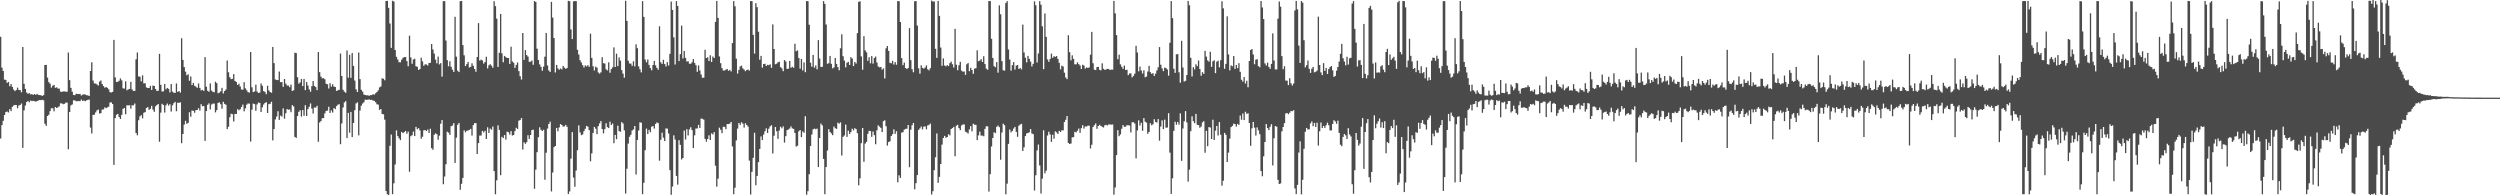 <?xml version="1.0" encoding="UTF-8"?>
<svg xmlns="http://www.w3.org/2000/svg" width="1920" height="150">
  <path d="M0 28.280h1v78.117H0zM1 51.937h1v44.165H1zM2 54.547h1v38.217H2zM3 61.120h1v27.188H3zM4 61.340h1v24.748H4zM5 63.659h1v21.981H5zM6 62.940h1v23.451H6zM7 66.225h1v17.601H7zM8 64.521h1v20.849H8zM9 66.725h1v15.328H9zM10 68.769h1v12.284H10zM11 69.977h1v10.624H11zM12 69.104h1v11.606H12zM13 67.268h1v15.816H13zM14 69.044h1v12.028H14zM15 69.202h1v11.433H15zM16 70.919h1v8.604H16zM17 36.083h1v77.465H17zM18 64.370h1v20.403H18zM19 68.258h1v12.830H19zM20 71.141h1v7.252H20zM21 72.059h1v5.471H21zM22 71.506h1v7.094H22zM23 72.491h1v4.734H23zM24 72.296h1v5.352H24zM25 72.862h1v4.532H25zM26 72.202h1v5.445H26zM27 72.843h1v5.276H27zM28 72.101h1v5.488H28zM29 72.892h1v4.280H29zM30 73.001h1v3.842H30zM31 73.165h1v3.752H31zM32 73.658h1v2.972H32zM33 73.061h1v3.974H33zM34 49.927h1v45.112H34zM35 49.821h1v46.842H35zM36 59.619h1v29.492H36zM37 63.061h1v25.058H37zM38 64.333h1v20.996H38zM39 67.302h1v15.824H39zM40 65.858h1v17.277H40zM41 65.160h1v20.352H41zM42 67.453h1v14.720H42zM43 67.048h1v15.912H43zM44 67.971h1v14.467H44zM45 68.065h1v13.605H45zM46 70.323h1v9.041H46zM47 70.595h1v8.791H47zM48 70.217h1v9.884H48zM49 70.180h1v9.593H49zM50 70.380h1v8.462H50zM51 70.432h1v8.346H51zM52 40.371h1v74.287H52zM53 61.563h1v24.469H53zM54 67.459h1v13.416H54zM55 70.391h1v9.817H55zM56 72.899h1v4.181H56zM57 73.114h1v3.980H57zM58 71.966h1v5.821H58zM59 72.161h1v5.563H59zM60 72.253h1v5.375H60zM61 72.142h1v5.536H61zM62 73.362h1v3.064H62zM63 72.703h1v4.830H63zM64 72.438h1v4.754H64zM65 72.604h1v5.139H65zM66 73.116h1v3.943H66zM67 73.228h1v3.466H67zM68 73.709h1v2.740H68zM69 54.532h1v43.458H69zM70 47.814h1v54.689H70zM71 61.836h1v26.409H71zM72 64.074h1v23.970H72zM73 64.212h1v22.097H73zM74 64.834h1v19.894H74zM75 65.707h1v18.442H75zM76 62.674h1v24.557H76zM77 61.816h1v25.074H77zM78 64.491h1v19.699H78zM79 66.119h1v17.909H79zM80 67.385h1v15.102H80zM81 66.799h1v16.319H81zM82 67.463h1v15.005H82zM83 68.617h1v13.321H83zM84 70.827h1v7.987H84zM85 71.024h1v7.590H85zM86 70.538h1v9.388H86zM87 30.625h1v96.012H87zM88 59.449h1v31.274H88zM89 62.965h1v25.154H89zM90 62.827h1v24.665H90zM91 62.015h1v27.819H91zM92 60.213h1v31.196H92zM93 61.760h1v26.441H93zM94 67.815h1v15.797H94zM95 68.067h1v14.882H95zM96 62.478h1v25.288H96zM97 69.333h1v11.557H97zM98 68.672h1v12.264H98zM99 68.262h1v12.555H99zM100 62.867h1v20.594H100zM101 68.718h1v12.186H101zM102 69.827h1v11.078H102zM103 69.770h1v9.763H103zM104 45.556h1v56.632H104zM105 40.281h1v63.667H105zM106 58.657h1v33.693H106zM107 58.933h1v30.467H107zM108 62.453h1v25.947H108zM109 57.875h1v33.066H109zM110 64.010h1v22.627H110zM111 64.017h1v22.045H111zM112 67.139h1v15.808H112zM113 67.578h1v14.648H113zM114 67.641h1v16.738H114zM115 65.889h1v17.682H115zM116 69.067h1v12.225H116zM117 65.678h1v18.493H117zM118 66.049h1v19.805H118zM119 68.289h1v13.397H119zM120 69.889h1v10.777H120zM121 69.643h1v10.213H121zM122 41.386h1v67.444H122zM123 65.173h1v21.353H123zM124 70.266h1v9.470H124zM125 70.140h1v10.513H125zM126 64.520h1v21.893H126zM127 68.554h1v12.401H127zM128 67.527h1v12.044H128zM129 68.233h1v12.872H129zM130 70.971h1v8.995H130zM131 64.562h1v21.143H131zM132 70.337h1v10.578H132zM133 71.226h1v8.017H133zM134 71.316h1v6.896H134zM135 64.120h1v21.286H135zM136 70.548h1v8.290H136zM137 69.950h1v9.115H137zM138 71.141h1v7.388H138zM139 29.363h1v80.613H139zM140 46.031h1v56.894H140zM141 51.519h1v44.167H141zM142 55.040h1v37.711H142zM143 57.866h1v37.224H143zM144 57.020h1v37.337H144zM145 62.000h1v24.198H145zM146 58.750h1v30.882H146zM147 65.319h1v19.643H147zM148 63.651h1v21.422H148zM149 65.840h1v20.760H149zM150 66.568h1v18.029H150zM151 67.476h1v17.003H151zM152 64.099h1v19.008H152zM153 67.474h1v17.427H153zM154 69.412h1v10.596H154zM155 69.000h1v12.616H155zM156 69.857h1v11.605H156zM157 43.869h1v64.341H157zM158 66.616h1v18.647H158zM159 69.699h1v10.808H159zM160 70.454h1v8.888H160zM161 64.050h1v19.968H161zM162 69.572h1v10.710H162zM163 70.520h1v9.054H163zM164 70.882h1v8.683H164zM165 62.745h1v23.591H165zM166 63.909h1v20.693H166zM167 71.638h1v7.398H167zM168 71.110h1v7.469H168zM169 70.079h1v9.971H169zM170 67.460h1v15.987H170zM171 71.762h1v6.417H171zM172 69.917h1v9.868H172zM173 68.783h1v11.667H173zM174 46.425h1v52.764H174zM175 55.524h1v41.880H175zM176 59.268h1v30.767H176zM177 60.765h1v26.590H177zM178 60.501h1v27.184H178zM179 56.903h1v36.459H179zM180 62.152h1v25.275H180zM181 62.928h1v24.602H181zM182 65.209h1v18.658H182zM183 64.314h1v20.393H183zM184 66.424h1v17.474H184zM185 68.721h1v13.430H185zM186 68.865h1v11.466H186zM187 63.141h1v22.348H187zM188 67.840h1v15.349H188zM189 69.310h1v11.081H189zM190 70.798h1v8.648H190zM191 71.069h1v8.546H191zM192 39.916h1v68.800H192zM193 67.036h1v17.182H193zM194 70.717h1v8.868H194zM195 70.241h1v9.729H195zM196 65.023h1v20.047H196zM197 70.319h1v9.877H197zM198 71.367h1v7.394H198zM199 71.058h1v7.995H199zM200 64.119h1v21.934H200zM201 65.909h1v16.513H201zM202 70.011h1v10.262H202zM203 70.542h1v8.546H203zM204 72.353h1v6.085H204zM205 65.865h1v20.923H205zM206 69.414h1v10.597H206zM207 70.691h1v9.021H207zM208 71.239h1v6.879H208zM209 36.061h1v71.787H209zM210 48.511h1v50.637H210zM211 61.039h1v30.648H211zM212 61.391h1v28.105H212zM213 61.550h1v23.898H213zM214 54.916h1v37.149H214zM215 63.077h1v25.682H215zM216 63.058h1v26.470H216zM217 66.657h1v16.601H217zM218 60.649h1v30.554H218zM219 64.225h1v22.756H219zM220 65.668h1v18.115H220zM221 65.704h1v18.560H221zM222 66.978h1v17.099H222zM223 64.980h1v21.213H223zM224 69.814h1v10.906H224zM225 69.321h1v12.409H225zM226 40.512h1v64.674H226zM227 40.755h1v65.104H227zM228 59.306h1v29.832H228zM229 64.259h1v21.650H229zM230 63.262h1v21.440H230zM231 60.623h1v28.938H231zM232 66.104h1v18.432H232zM233 60.633h1v28.238H233zM234 69.242h1v11.556H234zM235 63.024h1v26.077H235zM236 65.709h1v18.098H236zM237 68.656h1v13.315H237zM238 70.384h1v9.085H238zM239 66.221h1v17.202H239zM240 62.264h1v24.928H240zM241 65.986h1v16.563H241zM242 66.876h1v15.815H242zM243 69.228h1v12.051H243zM244 39.965h1v68.866H244zM245 55.405h1v38.677H245zM246 58.814h1v34.186H246zM247 60.229h1v30.587H247zM248 59.994h1v30.673H248zM249 60.862h1v26.198H249zM250 64.345h1v20.871H250zM251 64.720h1v20.200H251zM252 67.970h1v14.003H252zM253 63.933h1v22.806H253zM254 66.485h1v18.360H254zM255 64.725h1v21.692H255zM256 66.493h1v16.498H256zM257 66.796h1v17.037H257zM258 69.812h1v11.716H258zM259 69.327h1v11.117H259zM260 68.964h1v11.037H260zM261 41.098h1v69.629H261zM262 58.305h1v36.513H262zM263 68.968h1v13.559H263zM264 70.396h1v8.249H264zM265 71.285h1v6.366H265zM266 38.766h1v67.268H266zM267 59.666h1v27.014H267zM268 42.092h1v59.816H268zM269 59.730h1v26.220H269zM270 40.747h1v64.529H270zM271 50.617h1v43.853H271zM272 61.851h1v22.807H272zM273 68.622h1v10.810H273zM274 70.633h1v7.945H274zM275 40.340h1v63.660H275zM276 60.787h1v24.174H276zM277 68.975h1v12.217H277zM278 70.372h1v9.149H278zM279 72.612h1v5.907H279zM280 72.976h1v3.557H280zM281 73.225h1v3.451H281zM282 73.172h1v3.378H282zM283 73.557h1v2.796H283zM284 73.082h1v3.674H284zM285 73.050h1v3.600H285zM286 72.347h1v4.911H286zM287 72.670h1v4.821H287zM288 71.610h1v6.946H288zM289 70.633h1v9.452H289zM290 69.380h1v11.006H290zM291 67.101h1v17.266H291zM292 66.398h1v17.321H292zM293 60.139h1v27.378H293zM294 60.486h1v27.340H294zM295 61.660h1v30.252H295zM296 0.787h1v145.927H296zM297 0.643h1v148.564H297zM298 6.017h1v143.672H298zM299 18.070h1v93.930H299zM300 36.759h1v66.562H300zM301 0.616h1v148.543H301zM302 1.181h1v139.613H302zM303 38.330h1v87.982H303zM304 43.624h1v56.520H304zM305 45.689h1v58.804H305zM306 47.746h1v58.462H306zM307 47.851h1v59.787H307zM308 45.884h1v55.456H308zM309 44.425h1v57.875H309zM310 43.848h1v57.654H310zM311 43.822h1v56.715H311zM312 46.944h1v55.759H312zM313 50.893h1v50.213H313zM314 27.403h1v104.489H314zM315 44.076h1v60.576H315zM316 49.002h1v54.824H316zM317 45.666h1v55.425H317zM318 45.131h1v59.351H318zM319 50.909h1v46.531H319zM320 51.313h1v47.911H320zM321 53.705h1v44.713H321zM322 53.034h1v47.101H322zM323 44.344h1v62.134H323zM324 47.124h1v57.883H324zM325 50.547h1v49.545H325zM326 49.403h1v50.469H326zM327 49.484h1v51.200H327zM328 50.334h1v49.212H328zM329 48.386h1v53.728H329zM330 48.216h1v50.632H330zM331 33.818h1v80.016H331zM332 37.975h1v77.027H332zM333 41.174h1v62.351H333zM334 45.797h1v56.588H334zM335 48.626h1v54.417H335zM336 43.456h1v63.869H336zM337 49.440h1v54.770H337zM338 48.477h1v46.540H338zM339 58.823h1v33.411H339zM340 0.868h1v140.624H340zM341 0.851h1v134.747H341zM342 31.116h1v94.999H342zM343 46.200h1v54.966H343zM344 50.896h1v51.002H344zM345 47.073h1v56.573H345zM346 51.279h1v45.624H346zM347 53.510h1v42.912H347zM348 55.227h1v39.354H348zM349 12.885h1v112.224H349zM350 43.529h1v62.185H350zM351 54.306h1v41.505H351zM352 55.363h1v39.044H352zM353 0.859h1v144.852H353zM354 0.709h1v140.446H354zM355 34.640h1v102.026H355zM356 42.501h1v57.604H356zM357 50.734h1v50.911H357zM358 49.240h1v51.222H358zM359 47.631h1v52.555H359zM360 51.858h1v47.918H360zM361 51.313h1v47.654H361zM362 48.624h1v55.494H362zM363 50.538h1v45.588H363zM364 52.917h1v41.671H364zM365 55.110h1v39.431H365zM366 43.771h1v74.511H366zM367 17.785h1v92.150H367zM368 46.566h1v57.561H368zM369 45.756h1v58.305H369zM370 46.448h1v54.114H370zM371 48.849h1v52.901H371zM372 47.679h1v52.756H372zM373 43.559h1v63.199H373zM374 52.519h1v45.260H374zM375 50.164h1v51.971H375zM376 49.290h1v49.467H376zM377 50.433h1v49.125H377zM378 52.039h1v45.122H378zM379 0.896h1v130.470H379zM380 4.708h1v144.482H380zM381 14.307h1v124.168H381zM382 51.388h1v44.877H382zM383 40.544h1v59.244H383zM384 10.710h1v123.829H384zM385 40.945h1v64.143H385zM386 47.810h1v58.241H386zM387 42.975h1v60.772H387zM388 43.866h1v63.369H388zM389 44.486h1v56.641H389zM390 44.584h1v57.014H390zM391 49.085h1v54.256H391zM392 35.905h1v64.803H392zM393 47.133h1v56.933H393zM394 48.202h1v55.477H394zM395 52.133h1v48.511H395zM396 49.794h1v48.373H396zM397 47.949h1v51.129H397zM398 54.636h1v38.083H398zM399 58.527h1v33.584H399zM400 61.106h1v29.514H400zM401 25.341h1v89.493H401zM402 45.977h1v63.260H402zM403 38.473h1v71.975H403zM404 42.300h1v66.929H404zM405 43.469h1v60.341H405zM406 47.492h1v59.133H406zM407 47.384h1v56.312H407zM408 46.486h1v53.399H408zM409 49.779h1v49.790H409zM410 0.865h1v144.085H410zM411 1.469h1v128.822H411zM412 37.382h1v79.489H412zM413 46.132h1v59.246H413zM414 49.443h1v48.345H414zM415 51.351h1v48.360H415zM416 54.300h1v46.315H416zM417 51.213h1v48.415H417zM418 43.536h1v94.501H418zM419 25.281h1v91.996H419zM420 50.299h1v48.465H420zM421 54.114h1v41.117H421zM422 55.241h1v38.201H422zM423 1.434h1v145.598H423zM424 13.508h1v118.989H424zM425 29.255h1v83.774H425zM426 55.644h1v56.464H426zM427 49.868h1v48.405H427zM428 52.567h1v48.289H428zM429 53.558h1v44.298H429zM430 52.584h1v42.720H430zM431 53.313h1v42.672H431zM432 50.701h1v46.523H432zM433 51.983h1v45.069H433zM434 52.830h1v43.093H434zM435 52.286h1v45.091H435zM436 0.668h1v148.312H436zM437 0.909h1v146.129H437zM438 22.632h1v99.230H438zM439 30.008h1v71.483H439zM440 1.087h1v135.329H440zM441 0.818h1v142.600H441zM442 0.833h1v130.121H442zM443 38.245h1v77.084H443zM444 41.865h1v54.451H444zM445 46.238h1v55.459H445zM446 48.043h1v55.815H446zM447 50.076h1v53.137H447zM448 51.865h1v48.889H448zM449 50.206h1v48.729H449zM450 50.998h1v45.701H450zM451 50.087h1v47.176H451zM452 51.367h1v48.595H452zM453 25.840h1v98.002H453zM454 44.450h1v73.366H454zM455 50.883h1v51.229H455zM456 54.102h1v43.372H456zM457 51.192h1v47.612H457zM458 51.954h1v51.066H458zM459 55.675h1v41.199H459zM460 56.536h1v38.213H460zM461 55.564h1v37.391H461zM462 43.911h1v55.207H462zM463 48.536h1v53.904H463zM464 48.801h1v50.362H464zM465 53.198h1v41.452H465zM466 54.091h1v43.569H466zM467 47.885h1v50.456H467zM468 55.851h1v37.577H468zM469 53.041h1v42.966H469zM470 51.702h1v43.196H470zM471 36.416h1v73.577H471zM472 51.419h1v52.220H472zM473 41.204h1v65.689H473zM474 50.808h1v45.681H474zM475 44.097h1v56.620H475zM476 46.538h1v54.675H476zM477 53.870h1v39.932H477zM478 56.510h1v38.368H478zM479 59.660h1v40.432H479zM480 0.585h1v148.031H480zM481 16.072h1v113.532H481zM482 46.679h1v63.603H482zM483 48.742h1v56.312H483zM484 48.827h1v54.670H484zM485 50.540h1v49.725H485zM486 47.041h1v52.392H486zM487 50.993h1v45.790H487zM488 34.029h1v100.014H488zM489 37.019h1v70.450H489zM490 51.013h1v49.222H490zM491 53.180h1v40.792H491zM492 55.616h1v38.667H492zM493 0.860h1v148.266H493zM494 12.929h1v127.440H494zM495 45.732h1v69.627H495zM496 47.836h1v50.908H496zM497 45.681h1v57.282H497zM498 49.802h1v49.946H498zM499 52.295h1v49.289H499zM500 53.945h1v43.397H500zM501 49.919h1v46.839H501zM502 46.817h1v51.972H502zM503 50.193h1v45.003H503zM504 52.117h1v41.872H504zM505 53.580h1v40.990H505zM506 20.198h1v103.179H506zM507 47.832h1v59.532H507zM508 49.106h1v52.794H508zM509 45.903h1v59.818H509zM510 49.176h1v59.178H510zM511 51.022h1v47.580H511zM512 47.730h1v51.080H512zM513 50.269h1v52.250H513zM514 41.368h1v89.278H514zM515 1.225h1v148.361H515zM516 7.631h1v135.630H516zM517 28.729h1v75.232H517zM518 49.581h1v57.604H518zM519 0.869h1v134.233H519zM520 4.586h1v137.214H520zM521 46.948h1v60.737H521zM522 41.575h1v69.680H522zM523 19.640h1v102.827H523zM524 44.911h1v76.458H524zM525 39.101h1v61.210H525zM526 44.442h1v62.696H526zM527 47.283h1v51.946H527zM528 47.020h1v57.038H528zM529 48.898h1v50.525H529zM530 48.989h1v48.772H530zM531 47.815h1v52.103H531zM532 45.313h1v68.402H532zM533 48.352h1v55.582H533zM534 50.080h1v48.619H534zM535 55.141h1v43.540H535zM536 50.298h1v45.592H536zM537 54.101h1v44.262H537zM538 57.229h1v33.829H538zM539 59.774h1v31.476H539zM540 59.588h1v32.317H540zM541 38.256h1v68.380H541zM542 44.597h1v64.277H542zM543 43.956h1v62.810H543zM544 46.838h1v57.106H544zM545 42.437h1v65.077H545zM546 47.551h1v54.876H546zM547 43.427h1v59.794H547zM548 44.545h1v56.957H548zM549 16.776h1v110.463H549zM550 0.696h1v142.680H550zM551 13.731h1v123.510H551zM552 43.353h1v54.679H552zM553 48.538h1v51.117H553zM554 52.252h1v50.051H554zM555 54.174h1v43.144H555zM556 54.138h1v43.300H556zM557 53.483h1v45.743H557zM558 52.961h1v42.339H558zM559 54.377h1v40.918H559zM560 53.672h1v41.277H560zM561 54.906h1v38.803H561zM562 33.089h1v79.381H562zM563 0.850h1v148.283H563zM564 4.789h1v139.411H564zM565 45.074h1v62.727H565zM566 56.454h1v42.327H566zM567 53.658h1v40.758H567zM568 51.058h1v44.772H568zM569 50.357h1v43.551H569zM570 52.514h1v42.419H570zM571 53.463h1v44.547H571zM572 54.701h1v39.979H572zM573 53.760h1v42.228H573zM574 53.431h1v43.804H574zM575 54.226h1v69.134H575zM576 0.765h1v148.611H576zM577 0.912h1v131.104H577zM578 26.787h1v94.443H578zM579 41.152h1v60.825H579zM580 2.469h1v139.829H580zM581 5.554h1v129.544H581zM582 24.371h1v100.152H582zM583 45.858h1v68.500H583zM584 42.908h1v61.822H584zM585 51.935h1v55.626H585zM586 49.138h1v54.242H586zM587 48.966h1v51.864H587zM588 50.632h1v47.926H588zM589 49.767h1v52.367H589zM590 50.057h1v48.736H590zM591 49.410h1v47.616H591zM592 52.062h1v44.162H592zM593 18.725h1v99.193H593zM594 37.639h1v66.623H594zM595 49.371h1v48.147H595zM596 48.877h1v51.922H596zM597 47.799h1v58.804H597zM598 47.424h1v52.845H598zM599 51.556h1v45.761H599zM600 52.539h1v46.028H600zM601 54.678h1v42.397H601zM602 46.137h1v63.383H602zM603 47.181h1v57.347H603zM604 52.935h1v47.003H604zM605 52.743h1v46.707H605zM606 46.782h1v51.910H606zM607 52.020h1v45.035H607zM608 51.293h1v47.280H608zM609 52.079h1v46.925H609zM610 33.591h1v68.527H610zM611 39.327h1v73.233H611zM612 38.723h1v73.202H612zM613 44.591h1v56.258H613zM614 52.726h1v47.104H614zM615 45.324h1v59.947H615zM616 54.041h1v46.912H616zM617 47.928h1v54.033H617zM618 55.434h1v33.858H618zM619 0.746h1v148.828H619zM620 0.986h1v145.862H620zM621 19.011h1v114.793H621zM622 48.105h1v64.049H622zM623 51.210h1v52.106H623zM624 42.165h1v57.160H624zM625 51.965h1v46.825H625zM626 50.259h1v49.009H626zM627 53.239h1v45.506H627zM628 30.813h1v97.498H628zM629 44.975h1v60.985H629zM630 51.407h1v43.527H630zM631 51.325h1v44.970H631zM632 0.865h1v121.211H632zM633 2.962h1v146.180H633zM634 18.865h1v109.458H634zM635 48.982h1v66.648H635zM636 48.558h1v50.644H636zM637 42.934h1v58.492H637zM638 48.998h1v53.513H638zM639 52.490h1v51.347H639zM640 51.765h1v45.434H640zM641 44.554h1v53.936H641zM642 49.027h1v49.953H642zM643 51.503h1v42.724H643zM644 53.966h1v40.997H644zM645 37.134h1v56.886H645zM646 26.349h1v93.125H646zM647 43.181h1v61.885H647zM648 46.529h1v57.524H648zM649 51.760h1v43.931H649zM650 48.188h1v56.935H650zM651 47.470h1v52.882H651zM652 49.857h1v52.986H652zM653 43.922h1v57.521H653zM654 45.000h1v53.880H654zM655 50.738h1v49.415H655zM656 47.548h1v50.920H656zM657 48.818h1v50.349H657zM658 25.429h1v76.879H658zM659 1.390h1v140.887H659zM660 1.014h1v135.962H660zM661 43.338h1v66.664H661zM662 53.514h1v44.786H662zM663 27.814h1v96.430H663zM664 38.704h1v71.579H664zM665 40.173h1v68.759H665zM666 46.704h1v56.035H666zM667 43.982h1v56.464H667zM668 48.604h1v52.099H668zM669 43.045h1v62.024H669zM670 48.853h1v52.159H670zM671 44.479h1v59.363H671zM672 43.409h1v67.388H672zM673 48.014h1v52.060H673zM674 51.070h1v45.211H674zM675 51.730h1v45.560H675zM676 51.419h1v46.783H676zM677 53.435h1v48.016H677zM678 52.508h1v40.501H678zM679 60.195h1v32.152H679zM680 37.099h1v59.861H680zM681 35.331h1v76.513H681zM682 39.079h1v70.018H682zM683 48.231h1v60.329H683zM684 48.617h1v55.832H684zM685 46.684h1v56.427H685zM686 49.542h1v49.856H686zM687 47.673h1v55.130H687zM688 49.735h1v51.100H688zM689 0.883h1v139.155H689zM690 0.909h1v133.746H690zM691 16.908h1v119.710H691zM692 44.644h1v57.200H692zM693 50.071h1v51.460H693zM694 48.099h1v51.504H694zM695 52.225h1v46.725H695zM696 53.026h1v45.815H696zM697 52.164h1v43.842H697zM698 21.600h1v106.829H698zM699 46.187h1v53.473H699zM700 53.136h1v43.083H700zM701 55.478h1v38.992H701zM702 0.947h1v144.391H702zM703 0.853h1v139.861H703zM704 19.671h1v114.805H704zM705 52.496h1v47.311H705zM706 56.552h1v42.077H706zM707 50.186h1v46.968H707zM708 52.122h1v47.305H708zM709 52.676h1v44.607H709zM710 51.883h1v45.136H710zM711 50.244h1v49.066H711zM712 53.184h1v43.157H712zM713 54.021h1v41.891H713zM714 52.370h1v42.563H714zM715 0.487h1v148.909H715zM716 1.252h1v145.593H716zM717 1.062h1v129.630H717zM718 37.465h1v83.331H718zM719 44.441h1v58.041H719zM720 0.731h1v139.647H720zM721 12.201h1v123.639H721zM722 36.500h1v89.471H722zM723 50.548h1v60.482H723zM724 44.838h1v61.103H724zM725 50.259h1v54.095H725zM726 50.936h1v54.904H726zM727 50.003h1v55.200H727zM728 50.726h1v52.403H728zM729 48.505h1v55.461H729zM730 47.298h1v51.723H730zM731 49.352h1v48.989H731zM732 51.877h1v45.534H732zM733 22.191h1v97.796H733zM734 49.733h1v46.838H734zM735 53.936h1v41.896H735zM736 50.106h1v48.261H736zM737 47.519h1v52.447H737zM738 54.240h1v42.133H738zM739 55.026h1v40.576H739zM740 54.863h1v40.667H740zM741 57.489h1v43.636H741zM742 49.368h1v52.341H742zM743 48.416h1v54.110H743zM744 54.668h1v44.706H744zM745 52.074h1v44.798H745zM746 53.779h1v47.110H746zM747 56.660h1v38.362H747zM748 52.667h1v43.122H748zM749 52.386h1v43.537H749zM750 38.680h1v68.964H750zM751 46.992h1v57.005H751zM752 46.501h1v54.611H752zM753 45.483h1v58.652H753zM754 47.591h1v56.515H754zM755 43.204h1v61.442H755zM756 49.218h1v49.737H756zM757 52.675h1v44.307H757zM758 53.628h1v43.445H758zM759 0.765h1v146.362H759zM760 0.868h1v132.884H760zM761 29.798h1v82.705H761zM762 44.503h1v61.494H762zM763 50.847h1v50.709H763zM764 51.631h1v50.605H764zM765 47.659h1v49.728H765zM766 55.828h1v40.592H766zM767 4.145h1v93.564H767zM768 10.937h1v111.759H768zM769 46.927h1v54.830H769zM770 53.962h1v41.040H770zM771 54.260h1v41.832H771zM772 2.330h1v146.939H772zM773 0.872h1v140.196H773zM774 38.008h1v72.497H774zM775 45.711h1v53.792H775zM776 54.241h1v47.466H776zM777 50.040h1v50.512H777zM778 47.664h1v51.028H778zM779 53.375h1v44.085H779zM780 50.383h1v50.902H780zM781 49.932h1v55.141H781zM782 52.995h1v43.569H782zM783 52.223h1v43.419H783zM784 53.311h1v41.808H784zM785 18.887h1v97.061H785zM786 40.269h1v72.861H786zM787 44.360h1v60.136H787zM788 47.912h1v54.597H788zM789 42.912h1v59.199H789zM790 45.233h1v56.358H790zM791 47.287h1v51.829H791zM792 51.031h1v51.408H792zM793 49.049h1v54.019H793zM794 1.007h1v145.304H794zM795 4.056h1v130.548H795zM796 47.954h1v67.541H796zM797 41.036h1v69.952H797zM798 0.870h1v126.232H798zM799 3.630h1v144.983H799zM800 20.211h1v116.938H800zM801 53.110h1v46.977H801zM802 10.344h1v122.826H802zM803 28.317h1v102.773H803zM804 45.608h1v58.406H804zM805 47.445h1v53.729H805zM806 45.242h1v58.031H806zM807 41.179h1v67.791H807zM808 44.405h1v59.054H808zM809 43.174h1v63.311H809zM810 43.652h1v57.247H810zM811 43.037h1v58.624H811zM812 45.252h1v57.673H812zM813 48.210h1v52.256H813zM814 53.271h1v48.129H814zM815 50.426h1v49.612H815zM816 51.083h1v49.041H816zM817 55.816h1v37.865H817zM818 59.479h1v32.550H818zM819 60.776h1v28.304H819zM820 27.085h1v82.685H820zM821 40.078h1v70.519H821zM822 46.320h1v63.880H822zM823 42.511h1v62.999H823zM824 45.192h1v60.117H824zM825 49.400h1v51.835H825zM826 49.387h1v52.306H826zM827 47.812h1v52.585H827zM828 49.268h1v49.434H828zM829 50.273h1v51.784H829zM830 52.985h1v45.456H830zM831 49.720h1v46.425H831zM832 50.386h1v48.361H832zM833 52.661h1v44.463H833zM834 51.794h1v45.382H834zM835 52.185h1v44.314H835zM836 51.783h1v44.740H836zM837 41.973h1v72.052H837zM838 24.487h1v86.664H838zM839 48.566h1v48.913H839zM840 53.488h1v42.638H840zM841 53.819h1v40.989H841zM842 51.520h1v47.384H842zM843 51.348h1v45.433H843zM844 53.638h1v42.227H844zM845 53.994h1v42.718H845zM846 48.642h1v48.756H846zM847 52.831h1v45.098H847zM848 53.641h1v42.611H848zM849 53.360h1v42.476H849zM850 52.885h1v43.522H850zM851 52.959h1v42.634H851zM852 53.797h1v41.774H852zM853 53.375h1v42.362H853zM854 53.527h1v42.080H854zM855 0.652h1v148.831H855zM856 10.286h1v133.666H856zM857 26.977h1v92.160H857zM858 45.441h1v54.560H858zM859 41.993h1v62.590H859zM860 49.391h1v53.806H860zM861 51.231h1v47.618H861zM862 52.819h1v43.239H862zM863 50.403h1v47.014H863zM864 53.735h1v43.553H864zM865 53.575h1v42.569H865zM866 57.679h1v38.479H866zM867 56.397h1v40.069H867zM868 56.387h1v45.338H868zM869 59.424h1v34.519H869zM870 58.266h1v35.605H870zM871 56.552h1v38.303H871zM872 35.161h1v86.505H872zM873 40.270h1v59.886H873zM874 54.763h1v37.637H874zM875 51.132h1v45.294H875zM876 54.109h1v40.193H876zM877 56.435h1v44.020H877zM878 54.005h1v36.732H878zM879 59.361h1v34.091H879zM880 58.793h1v35.392H880zM881 54.957h1v47.824H881zM882 50.526h1v50.786H882zM883 55.438h1v39.252H883zM884 56.748h1v39.452H884zM885 56.176h1v39.242H885zM886 58.304h1v33.243H886zM887 56.585h1v37.037H887zM888 54.118h1v40.042H888zM889 51.713h1v39.718H889zM890 36.128h1v71.920H890zM891 49.734h1v47.443H891zM892 52.547h1v39.897H892zM893 54.625h1v44.521H893zM894 51.918h1v40.011H894zM895 52.345h1v45.722H895zM896 53.337h1v44.607H896zM897 58.112h1v28.827H897zM898 32.799h1v84.390H898zM899 0.830h1v148.087H899zM900 13.924h1v123.037H900zM901 52.781h1v47.743H901zM902 55.958h1v37.523H902zM903 41.727h1v54.059H903zM904 41.536h1v52.159H904zM905 55.547h1v40.141H905zM906 63.484h1v23.590H906zM907 31.339h1v92.217H907zM908 51.822h1v46.905H908zM909 62.618h1v30.546H909zM910 62.110h1v23.229H910zM911 57.595h1v36.402H911zM912 0.703h1v138.763H912zM913 4.031h1v126.293H913zM914 44.404h1v56.363H914zM915 58.741h1v30.596H915zM916 51.603h1v41.530H916zM917 53.312h1v41.315H917zM918 49.385h1v38.094H918zM919 50.823h1v45.074H919zM920 46.512h1v49.593H920zM921 53.061h1v45.047H921zM922 58.167h1v38.991H922zM923 55.464h1v38.567H923zM924 56.723h1v36.295H924zM925 39.060h1v78.233H925zM926 43.532h1v56.964H926zM927 46.390h1v65.901H927zM928 47.369h1v50.202H928zM929 39.754h1v58.213H929zM930 51.364h1v55.392H930zM931 47.028h1v44.917H931zM932 46.291h1v61.225H932zM933 56.152h1v44.211H933zM934 47.358h1v49.380H934zM935 46.605h1v57.457H935zM936 51.708h1v42.033H936zM937 46.208h1v57.211H937zM938 0.948h1v141.661H938zM939 6.407h1v132.371H939zM940 52.846h1v49.189H940zM941 49.059h1v54.486H941zM942 12.565h1v111.834H942zM943 41.761h1v75.438H943zM944 54.087h1v52.365H944zM945 50.229h1v47.421H945zM946 50.961h1v45.774H946zM947 43.030h1v51.946H947zM948 52.958h1v42.359H948zM949 49.853h1v47.389H949zM950 52.330h1v42.850H950zM951 48.549h1v47.366H951zM952 55.142h1v33.590H952zM953 61.235h1v30.701H953zM954 62.682h1v24.536H954zM955 59.182h1v33.012H955zM956 64.173h1v21.623H956zM957 62.017h1v25.398H957zM958 67.034h1v19.948H958zM959 46.867h1v47.627H959zM960 38.448h1v73.533H960zM961 37.680h1v60.895H961zM962 41.835h1v51.823H962zM963 49.358h1v48.708H963zM964 45.805h1v58.296H964zM965 45.490h1v52.364H965zM966 50.767h1v49.393H966zM967 51.641h1v51.420H967zM968 0.764h1v130.595H968zM969 5.719h1v129.670H969zM970 14.665h1v105.387H970zM971 48.700h1v60.345H971zM972 50.339h1v44.966H972zM973 48.074h1v50.278H973zM974 51.360h1v48.568H974zM975 52.821h1v44.531H975zM976 49.124h1v46.256H976zM977 25.632h1v101.462H977zM978 46.422h1v59.775H978zM979 53.294h1v43.519H979zM980 53.326h1v43.937H980zM981 14.263h1v123.883H981zM982 1.148h1v140.139H982zM983 5.142h1v135.735H983zM984 43.086h1v57.816H984zM985 53.126h1v44.421H985zM986 50.879h1v43.667H986zM987 61.847h1v25.272H987zM988 61.951h1v24.836H988zM989 65.367h1v22.336H989zM990 60.085h1v26.444H990zM991 63.993h1v21.283H991zM992 65.686h1v19.737H992zM993 64.157h1v20.480H993zM994 8.059h1v136.691H994zM995 0.714h1v148.336H995zM996 7.149h1v134.846H996zM997 35.044h1v82.088H997zM998 48.341h1v60.220H998zM999 0.818h1v148.464H999zM1000 2.072h1v135.998H1000zM1001 30.885h1v83.407H1001zM1002 51.787h1v49.375H1002zM1003 50.077h1v48.171H1003zM1004 46.514h1v53.040H1004zM1005 52.898h1v46.359H1005zM1006 55.958h1v38.807H1006zM1007 52.806h1v40.448H1007zM1008 51.417h1v45.501H1008zM1009 55.557h1v38.843H1009zM1010 55.079h1v42.400H1010zM1011 54.218h1v39.988H1011zM1012 12.826h1v98.990H1012zM1013 49.911h1v50.879H1013zM1014 55.577h1v38.506H1014zM1015 57.638h1v40.708H1015zM1016 48.504h1v48.230H1016zM1017 54.497h1v43.687H1017zM1018 52.171h1v44.012H1018zM1019 56.758h1v37.457H1019zM1020 53.062h1v43.113H1020zM1021 51.502h1v48.699H1021zM1022 50.685h1v49.446H1022zM1023 54.038h1v41.123H1023zM1024 59.019h1v33.311H1024zM1025 58.297h1v34.968H1025zM1026 54.241h1v40.831H1026zM1027 51.439h1v41.232H1027zM1028 47.251h1v54.862H1028zM1029 41.320h1v69.819H1029zM1030 33.676h1v78.630H1030zM1031 44.740h1v60.412H1031zM1032 47.289h1v55.619H1032zM1033 50.196h1v53.725H1033zM1034 43.586h1v63.172H1034zM1035 49.616h1v48.819H1035zM1036 44.788h1v58.464H1036zM1037 44.389h1v60.421H1037zM1038 2.725h1v138.803H1038zM1039 0.829h1v147.979H1039zM1040 22.163h1v108.580H1040zM1041 32.725h1v69.427H1041zM1042 51.112h1v56.304H1042zM1043 46.376h1v65.514H1043zM1044 46.166h1v64.076H1044zM1045 49.881h1v47.439H1045zM1046 59.938h1v30.753H1046zM1047 18.369h1v111.332H1047zM1048 56.678h1v44.699H1048zM1049 60.225h1v34.377H1049zM1050 57.760h1v33.698H1050zM1051 6.065h1v130.071H1051zM1052 4.436h1v135.709H1052zM1053 7.399h1v124.633H1053zM1054 48.767h1v58.795H1054zM1055 60.276h1v28.288H1055zM1056 47.987h1v50.522H1056zM1057 55.830h1v39.219H1057zM1058 55.543h1v37.605H1058zM1059 55.749h1v35.296H1059zM1060 50.981h1v46.948H1060zM1061 50.123h1v43.718H1061zM1062 53.524h1v44.829H1062zM1063 55.469h1v37.623H1063zM1064 39.920h1v77.775H1064zM1065 37.462h1v71.689H1065zM1066 49.954h1v60.001H1066zM1067 41.804h1v57.990H1067zM1068 45.924h1v50.880H1068zM1069 44.730h1v53.690H1069zM1070 43.645h1v48.349H1070zM1071 46.557h1v58.578H1071zM1072 52.885h1v43.377H1072zM1073 1.802h1v140.224H1073zM1074 0.672h1v139.428H1074zM1075 39.986h1v93.354H1075zM1076 41.730h1v63.558H1076zM1077 0.833h1v113.726H1077zM1078 0.873h1v146.624H1078zM1079 5.699h1v134.472H1079zM1080 51.735h1v56.453H1080zM1081 46.467h1v50.669H1081zM1082 29.691h1v91.389H1082zM1083 42.889h1v73.357H1083zM1084 47.193h1v56.711H1084zM1085 52.907h1v53.970H1085zM1086 52.234h1v57.209H1086zM1087 55.420h1v46.088H1087zM1088 46.576h1v55.458H1088zM1089 53.948h1v40.304H1089zM1090 56.212h1v42.714H1090zM1091 50.876h1v43.601H1091zM1092 56.217h1v36.030H1092zM1093 55.369h1v39.753H1093zM1094 60.159h1v35.684H1094zM1095 51.714h1v47.827H1095zM1096 61.910h1v30.074H1096zM1097 59.450h1v31.015H1097zM1098 61.511h1v27.235H1098zM1099 46.662h1v64.816H1099zM1100 44.224h1v58.407H1100zM1101 44.449h1v60.263H1101zM1102 46.675h1v53.459H1102zM1103 42.737h1v59.214H1103zM1104 45.119h1v56.762H1104zM1105 52.369h1v45.676H1105zM1106 55.931h1v40.167H1106zM1107 50.802h1v41.391H1107zM1108 0.860h1v145.788H1108zM1109 0.851h1v135.172H1109zM1110 38.828h1v74.563H1110zM1111 50.421h1v49.374H1111zM1112 53.802h1v33.688H1112zM1113 56.497h1v36.583H1113zM1114 59.671h1v26.803H1114zM1115 58.856h1v30.059H1115zM1116 56.449h1v33.539H1116zM1117 29.327h1v110.765H1117zM1118 49.272h1v46.170H1118zM1119 56.346h1v33.337H1119zM1120 54.762h1v34.591H1120zM1121 0.793h1v138.995H1121zM1122 8.509h1v125.376H1122zM1123 30.103h1v84.774H1123zM1124 47.586h1v53.366H1124zM1125 51.481h1v39.205H1125zM1126 55.666h1v40.764H1126zM1127 60.020h1v24.488H1127zM1128 65.165h1v18.159H1128zM1129 70.135h1v10.331H1129zM1130 65.025h1v19.816H1130zM1131 69.257h1v10.761H1131zM1132 70.279h1v9.487H1132zM1133 72.049h1v5.532H1133zM1134 69.378h1v12.884H1134zM1135 71.113h1v7.139H1135zM1136 72.215h1v5.561H1136zM1137 72.494h1v4.486H1137zM1138 64.881h1v21.747H1138zM1139 66.639h1v17.104H1139zM1140 73.372h1v3.648H1140zM1141 73.376h1v3.168H1141zM1142 73.490h1v3.109H1142zM1143 69.559h1v10.766H1143zM1144 72.717h1v4.436H1144zM1145 73.542h1v2.840H1145zM1146 73.037h1v3.809H1146zM1147 64.347h1v20.178H1147zM1148 69.758h1v10.900H1148zM1149 73.037h1v3.854H1149zM1150 72.323h1v5.394H1150zM1151 72.669h1v4.532H1151zM1152 61.418h1v28.683H1152zM1153 71.325h1v7.302H1153zM1154 71.384h1v7.426H1154zM1155 71.518h1v6.622H1155zM1156 64.119h1v19.653H1156zM1157 70.431h1v9.568H1157zM1158 72.471h1v5.106H1158zM1159 72.228h1v5.347H1159zM1160 64.909h1v21.470H1160zM1161 66.526h1v18.845H1161zM1162 69.312h1v11.828H1162zM1163 67.917h1v15.930H1163zM1164 63.634h1v23.272H1164zM1165 64.120h1v23.920H1165zM1166 69.660h1v11.166H1166zM1167 71.818h1v5.990H1167zM1168 68.075h1v14.676H1168zM1169 67.570h1v15.105H1169zM1170 67.611h1v14.667H1170zM1171 67.091h1v15.780H1171zM1172 67.070h1v16.010H1172zM1173 65.495h1v19.597H1173zM1174 66.781h1v15.106H1174zM1175 70.036h1v9.911H1175zM1176 69.562h1v10.781H1176zM1177 70.382h1v9.373H1177zM1178 68.681h1v12.161H1178zM1179 72.479h1v4.589H1179zM1180 72.605h1v4.978H1180zM1181 72.282h1v5.443H1181zM1182 65.591h1v21.345H1182zM1183 71.012h1v8.194H1183zM1184 71.225h1v7.518H1184zM1185 72.108h1v5.939H1185zM1186 71.906h1v6.185H1186zM1187 58.765h1v31.119H1187zM1188 71.008h1v8.520H1188zM1189 70.756h1v7.925H1189zM1190 71.569h1v5.935H1190zM1191 65.140h1v21.103H1191zM1192 70.238h1v9.411H1192zM1193 71.070h1v7.955H1193zM1194 70.251h1v9.600H1194zM1195 61.581h1v27.376H1195zM1196 64.629h1v22.250H1196zM1197 66.358h1v17.851H1197zM1198 66.882h1v16.206H1198zM1199 67.947h1v15.709H1199zM1200 64.871h1v20.884H1200zM1201 69.309h1v11.155H1201zM1202 68.017h1v13.896H1202zM1203 67.284h1v14.694H1203zM1204 66.237h1v17.091H1204zM1205 69.557h1v11.120H1205zM1206 69.217h1v11.578H1206zM1207 69.639h1v11.065H1207zM1208 64.674h1v21.787H1208zM1209 68.241h1v15.607H1209zM1210 69.810h1v11.138H1210zM1211 70.238h1v9.896H1211zM1212 71.017h1v8.429H1212zM1213 67.954h1v16.037H1213zM1214 69.233h1v11.638H1214zM1215 69.335h1v12.044H1215zM1216 70.460h1v8.590H1216zM1217 63.900h1v21.835H1217zM1218 68.245h1v15.609H1218zM1219 71.325h1v7.835H1219zM1220 70.131h1v9.421H1220zM1221 55.142h1v36.284H1221zM1222 60.932h1v28.156H1222zM1223 67.509h1v14.423H1223zM1224 68.352h1v13.426H1224zM1225 67.833h1v14.638H1225zM1226 65.163h1v19.460H1226zM1227 65.257h1v19.200H1227zM1228 66.997h1v15.565H1228zM1229 66.481h1v17.738H1229zM1230 57.227h1v34.538H1230zM1231 62.778h1v23.797H1231zM1232 63.625h1v22.332H1232zM1233 64.943h1v20.707H1233zM1234 62.885h1v24.671H1234zM1235 58.982h1v29.896H1235zM1236 63.612h1v22.614H1236zM1237 66.330h1v16.405H1237zM1238 64.375h1v21.466H1238zM1239 56.244h1v36.954H1239zM1240 63.443h1v23.367H1240zM1241 64.436h1v20.139H1241zM1242 67.067h1v16.266H1242zM1243 60.767h1v28.145H1243zM1244 63.286h1v22.590H1244zM1245 69.485h1v12.015H1245zM1246 66.320h1v17.647H1246zM1247 67.038h1v16.020H1247zM1248 61.773h1v26.870H1248zM1249 61.319h1v26.147H1249zM1250 62.984h1v23.803H1250zM1251 61.274h1v26.732H1251zM1252 62.823h1v25.004H1252zM1253 66.840h1v17.017H1253zM1254 65.497h1v19.060H1254zM1255 67.452h1v14.270H1255zM1256 36.832h1v87.669H1256zM1257 56.383h1v45.397H1257zM1258 63.554h1v26.608H1258zM1259 63.504h1v25.028H1259zM1260 55.754h1v34.387H1260zM1261 62.571h1v24.321H1261zM1262 65.332h1v19.546H1262zM1263 65.150h1v20.785H1263zM1264 64.077h1v22.360H1264zM1265 55.595h1v35.103H1265zM1266 60.934h1v28.074H1266zM1267 63.858h1v24.028H1267zM1268 61.494h1v25.509H1268zM1269 62.876h1v24.740H1269zM1270 59.590h1v31.694H1270zM1271 60.573h1v30.161H1271zM1272 59.794h1v28.597H1272zM1273 64.707h1v20.067H1273zM1274 56.803h1v35.885H1274zM1275 59.743h1v30.007H1275zM1276 63.451h1v21.621H1276zM1277 62.456h1v22.923H1277zM1278 58.382h1v33.157H1278zM1279 62.542h1v27.284H1279zM1280 61.788h1v27.286H1280zM1281 65.062h1v21.397H1281zM1282 58.223h1v33.169H1282zM1283 59.274h1v34.619H1283zM1284 62.698h1v24.059H1284zM1285 61.065h1v25.869H1285zM1286 64.080h1v21.694H1286zM1287 64.521h1v22.263H1287zM1288 62.700h1v23.867H1288zM1289 62.908h1v22.301H1289zM1290 67.003h1v15.582H1290zM1291 43.110h1v65.977H1291zM1292 59.352h1v30.527H1292zM1293 66.406h1v17.496H1293zM1294 65.974h1v17.484H1294zM1295 66.547h1v18.826H1295zM1296 62.342h1v23.824H1296zM1297 65.875h1v19.292H1297zM1298 69.389h1v12.464H1298zM1299 64.563h1v20.081H1299zM1300 61.457h1v22.667H1300zM1301 65.523h1v19.128H1301zM1302 66.412h1v18.337H1302zM1303 63.994h1v22.459H1303zM1304 60.559h1v31.717H1304zM1305 64.355h1v21.495H1305zM1306 65.566h1v18.709H1306zM1307 62.204h1v26.154H1307zM1308 63.703h1v23.207H1308zM1309 65.071h1v19.631H1309zM1310 63.446h1v22.989H1310zM1311 61.302h1v26.119H1311zM1312 65.310h1v18.690H1312zM1313 60.611h1v28.098H1313zM1314 67.299h1v16.552H1314zM1315 64.945h1v20.338H1315zM1316 65.769h1v20.861H1316zM1317 64.940h1v19.771H1317zM1318 64.602h1v20.545H1318zM1319 67.664h1v16.563H1319zM1320 67.038h1v16.947H1320zM1321 65.579h1v20.210H1321zM1322 63.302h1v26.093H1322zM1323 67.189h1v15.088H1323zM1324 67.121h1v14.251H1324zM1325 68.889h1v12.202H1325zM1326 38.237h1v75.444H1326zM1327 62.354h1v27.093H1327zM1328 64.315h1v21.416H1328zM1329 64.629h1v20.308H1329zM1330 63.393h1v23.428H1330zM1331 61.679h1v26.536H1331zM1332 69.019h1v11.411H1332zM1333 65.065h1v20.454H1333zM1334 65.170h1v19.975H1334zM1335 58.725h1v31.604H1335zM1336 64.567h1v22.941H1336zM1337 64.199h1v21.068H1337zM1338 66.717h1v16.838H1338zM1339 60.961h1v28.967H1339zM1340 63.713h1v23.892H1340zM1341 63.565h1v22.945H1341zM1342 62.017h1v26.734H1342zM1343 65.427h1v19.382H1343zM1344 55.404h1v39.789H1344zM1345 66.211h1v17.703H1345zM1346 63.280h1v23.058H1346zM1347 65.140h1v18.910H1347zM1348 64.984h1v21.043H1348zM1349 66.732h1v16.720H1349zM1350 66.426h1v15.788H1350zM1351 66.430h1v17.103H1351zM1352 60.392h1v28.489H1352zM1353 60.520h1v28.372H1353zM1354 65.927h1v17.527H1354zM1355 67.178h1v17.318H1355zM1356 65.901h1v19.164H1356zM1357 64.745h1v21.528H1357zM1358 68.115h1v13.814H1358zM1359 67.691h1v14.816H1359zM1360 68.412h1v13.817H1360zM1361 40.766h1v66.267H1361zM1362 57.065h1v35.755H1362zM1363 63.314h1v24.431H1363zM1364 63.806h1v21.790H1364zM1365 60.263h1v24.796H1365zM1366 63.786h1v22.570H1366zM1367 64.865h1v19.918H1367zM1368 64.122h1v22.749H1368zM1369 63.923h1v21.905H1369zM1370 58.039h1v34.997H1370zM1371 62.960h1v22.986H1371zM1372 66.782h1v16.031H1372zM1373 64.469h1v20.775H1373zM1374 53.859h1v45.574H1374zM1375 55.976h1v35.259H1375zM1376 62.061h1v25.753H1376zM1377 62.947h1v23.887H1377zM1378 62.197h1v28.111H1378zM1379 51.417h1v42.254H1379zM1380 61.233h1v25.667H1380zM1381 62.434h1v26.280H1381zM1382 66.635h1v16.597H1382zM1383 64.526h1v19.368H1383zM1384 67.877h1v12.499H1384zM1385 67.115h1v15.793H1385zM1386 64.901h1v19.790H1386zM1387 65.978h1v18.193H1387zM1388 64.767h1v19.543H1388zM1389 64.395h1v20.663H1389zM1390 64.832h1v21.270H1390zM1391 66.111h1v16.748H1391zM1392 65.458h1v20.323H1392zM1393 66.875h1v16.035H1393zM1394 68.305h1v13.693H1394zM1395 70.853h1v8.907H1395zM1396 42.435h1v66.644H1396zM1397 63.323h1v23.937H1397zM1398 67.629h1v15.046H1398zM1399 66.811h1v16.192H1399zM1400 63.378h1v23.963H1400zM1401 66.962h1v15.338H1401zM1402 70.508h1v9.591H1402zM1403 68.591h1v14.210H1403zM1404 67.272h1v14.042H1404zM1405 57.729h1v34.109H1405zM1406 64.352h1v21.199H1406zM1407 67.725h1v14.750H1407zM1408 68.045h1v14.980H1408zM1409 64.891h1v21.560H1409zM1410 68.800h1v13.458H1410zM1411 65.518h1v18.041H1411zM1412 66.557h1v17.206H1412zM1413 65.960h1v17.181H1413zM1414 62.600h1v24.258H1414zM1415 64.825h1v20.101H1415zM1416 68.945h1v11.940H1416zM1417 66.295h1v16.688H1417zM1418 62.205h1v27.779H1418zM1419 66.852h1v16.017H1419zM1420 66.391h1v17.307H1420zM1421 67.338h1v14.734H1421zM1422 62.829h1v26.685H1422zM1423 63.522h1v26.630H1423zM1424 66.781h1v18.257H1424zM1425 63.945h1v20.961H1425zM1426 65.232h1v18.356H1426zM1427 63.703h1v22.707H1427zM1428 65.541h1v19.606H1428zM1429 68.758h1v12.526H1429zM1430 67.239h1v15.421H1430zM1431 46.452h1v58.784H1431zM1432 65.877h1v20.359H1432zM1433 65.990h1v16.931H1433zM1434 68.745h1v12.870H1434zM1435 64.138h1v22.651H1435zM1436 67.542h1v16.046H1436zM1437 69.291h1v10.842H1437zM1438 69.266h1v11.944H1438zM1439 68.424h1v13.903H1439zM1440 61.820h1v26.128H1440zM1441 69.120h1v11.841H1441zM1442 66.992h1v16.005H1442zM1443 65.257h1v19.041H1443zM1444 61.964h1v28.877H1444zM1445 66.525h1v16.970H1445zM1446 70.884h1v8.707H1446zM1447 66.699h1v16.461H1447zM1448 66.087h1v16.427H1448zM1449 66.858h1v17.036H1449zM1450 66.268h1v17.625H1450zM1451 65.280h1v20.017H1451zM1452 70.242h1v10.096H1452zM1453 61.113h1v28.119H1453zM1454 66.971h1v17.010H1454zM1455 67.162h1v15.939H1455zM1456 68.512h1v13.552H1456zM1457 67.097h1v15.633H1457zM1458 66.828h1v14.455H1458zM1459 69.885h1v10.153H1459zM1460 69.664h1v12.996H1460zM1461 66.681h1v17.313H1461zM1462 67.468h1v14.808H1462zM1463 69.160h1v10.629H1463zM1464 69.999h1v10.360H1464zM1465 69.941h1v9.896H1465zM1466 41.509h1v70.196H1466zM1467 65.693h1v19.951H1467zM1468 67.548h1v13.674H1468zM1469 70.014h1v9.870H1469zM1470 64.053h1v21.181H1470zM1471 69.652h1v11.671H1471zM1472 70.571h1v8.941H1472zM1473 69.466h1v12.378H1473zM1474 63.954h1v24.209H1474zM1475 61.949h1v24.334H1475zM1476 68.509h1v13.229H1476zM1477 68.551h1v12.985H1477zM1478 69.263h1v11.727H1478zM1479 64.980h1v18.958H1479zM1480 68.716h1v11.272H1480zM1481 68.141h1v14.233H1481zM1482 67.401h1v14.445H1482zM1483 57.629h1v34.584H1483zM1484 64.458h1v23.262H1484zM1485 68.836h1v12.532H1485zM1486 69.083h1v12.436H1486zM1487 69.397h1v10.660H1487zM1488 65.993h1v20.941H1488zM1489 68.839h1v12.647H1489zM1490 70.230h1v10.737H1490zM1491 71.125h1v7.751H1491zM1492 63.588h1v23.516H1492zM1493 65.911h1v17.571H1493zM1494 67.243h1v15.206H1494zM1495 68.006h1v13.164H1495zM1496 66.700h1v16.958H1496zM1497 66.327h1v17.733H1497zM1498 70.907h1v8.861H1498zM1499 70.241h1v9.475H1499zM1500 68.815h1v12.664H1500zM1501 44.823h1v60.471H1501zM1502 64.314h1v21.341H1502zM1503 68.189h1v13.714H1503zM1504 69.236h1v11.574H1504zM1505 60.961h1v24.764H1505zM1506 66.942h1v17.464H1506zM1507 64.031h1v21.149H1507zM1508 66.995h1v16.998H1508zM1509 58.367h1v31.547H1509zM1510 60.430h1v30.327H1510zM1511 67.590h1v14.553H1511zM1512 67.067h1v15.830H1512zM1513 66.355h1v17.719H1513zM1514 60.928h1v30.778H1514zM1515 64.170h1v20.391H1515zM1516 67.641h1v14.723H1516zM1517 66.069h1v18.183H1517zM1518 57.300h1v32.273H1518zM1519 65.164h1v19.606H1519zM1520 66.231h1v17.964H1520zM1521 66.490h1v17.325H1521zM1522 65.193h1v19.295H1522zM1523 67.136h1v16.597H1523zM1524 69.868h1v10.272H1524zM1525 68.825h1v12.777H1525zM1526 69.472h1v11.058H1526zM1527 67.898h1v13.891H1527zM1528 67.647h1v14.753H1528zM1529 68.812h1v12.336H1529zM1530 68.053h1v14.835H1530zM1531 66.626h1v18.749H1531zM1532 68.698h1v12.869H1532zM1533 68.260h1v13.128H1533zM1534 69.254h1v11.265H1534zM1535 42.405h1v66.739H1535zM1536 48.658h1v51.755H1536zM1537 66.297h1v17.287H1537zM1538 66.945h1v15.963H1538zM1539 66.123h1v18.207H1539zM1540 64.959h1v20.632H1540zM1541 69.746h1v10.193H1541zM1542 68.663h1v12.272H1542zM1543 70.510h1v8.455H1543zM1544 61.970h1v26.647H1544zM1545 57.986h1v34.733H1545zM1546 64.965h1v20.312H1546zM1547 64.350h1v23.281H1547zM1548 62.394h1v25.535H1548zM1549 59.828h1v30.403H1549zM1550 61.448h1v31.347H1550zM1551 59.234h1v29.218H1551zM1552 47.493h1v52.188H1552zM1553 0.849h1v148.296H1553zM1554 0.783h1v148.339H1554zM1555 0.826h1v127.637H1555zM1556 25.190h1v78.968H1556zM1557 0.720h1v130.625H1557zM1558 7.205h1v142.032H1558zM1559 5.109h1v141.154H1559zM1560 34.856h1v78.689H1560zM1561 36.736h1v71.893H1561zM1562 41.225h1v64.943H1562zM1563 40.968h1v63.117H1563zM1564 32.409h1v70.843H1564zM1565 40.032h1v70.585H1565zM1566 41.970h1v68.992H1566zM1567 40.775h1v65.965H1567zM1568 46.141h1v57.938H1568zM1569 46.246h1v59.778H1569zM1570 36.966h1v97.580H1570zM1571 24.194h1v89.650H1571zM1572 49.242h1v51.554H1572zM1573 49.604h1v58.448H1573zM1574 45.084h1v58.130H1574zM1575 43.731h1v63.537H1575zM1576 45.568h1v50.626H1576zM1577 47.760h1v50.122H1577zM1578 44.307h1v59.292H1578zM1579 50.253h1v56.775H1579zM1580 42.292h1v68.817H1580zM1581 49.926h1v49.327H1581zM1582 49.033h1v60.869H1582zM1583 46.549h1v51.622H1583zM1584 46.852h1v54.293H1584zM1585 46.028h1v61.750H1585zM1586 50.408h1v53.562H1586zM1587 48.424h1v52.782H1587zM1588 29.931h1v93.844H1588zM1589 30.474h1v86.710H1589zM1590 43.448h1v66.280H1590zM1591 37.968h1v66.138H1591zM1592 41.650h1v67.717H1592zM1593 46.457h1v60.459H1593zM1594 49.607h1v51.900H1594zM1595 51.885h1v56.592H1595zM1596 48.776h1v55.082H1596zM1597 0.816h1v144.841H1597zM1598 1.051h1v140.508H1598zM1599 24.168h1v92.847H1599zM1600 37.915h1v63.987H1600zM1601 43.052h1v60.618H1601zM1602 42.179h1v60.108H1602zM1603 47.796h1v57.101H1603zM1604 48.553h1v49.416H1604zM1605 10.167h1v98.285H1605zM1606 39.907h1v77.867H1606zM1607 47.351h1v56.058H1607zM1608 50.135h1v50.854H1608zM1609 54.856h1v40.401H1609zM1610 0.828h1v148.348H1610zM1611 0.874h1v131.344H1611zM1612 28.688h1v82.543H1612zM1613 42.245h1v56.925H1613zM1614 38.055h1v67.890H1614zM1615 43.668h1v53.867H1615zM1616 45.533h1v57.730H1616zM1617 44.344h1v61.198H1617zM1618 42.769h1v60.313H1618zM1619 45.529h1v60.870H1619zM1620 48.108h1v47.310H1620zM1621 49.070h1v47.737H1621zM1622 51.338h1v44.945H1622zM1623 25.395h1v113.748H1623zM1624 32.588h1v90.461H1624zM1625 48.036h1v69.076H1625zM1626 42.446h1v65.392H1626zM1627 43.232h1v66.418H1627zM1628 47.784h1v62.603H1628zM1629 45.203h1v67.094H1629zM1630 41.675h1v64.745H1630zM1631 52.553h1v57.384H1631zM1632 44.992h1v72.578H1632zM1633 46.163h1v61.497H1633zM1634 46.516h1v61.875H1634zM1635 51.517h1v54.882H1635zM1636 0.847h1v146.302H1636zM1637 1.105h1v146.060H1637zM1638 44.375h1v58.251H1638zM1639 49.849h1v52.340H1639zM1640 9.022h1v110.175H1640zM1641 32.810h1v93.647H1641zM1642 40.414h1v70.767H1642zM1643 42.419h1v60.741H1643zM1644 43.763h1v60.171H1644zM1645 39.368h1v60.825H1645zM1646 47.370h1v54.543H1646zM1647 44.479h1v55.679H1647zM1648 48.747h1v57.409H1648zM1649 40.636h1v59.699H1649zM1650 50.372h1v51.145H1650zM1651 51.260h1v45.580H1651zM1652 51.575h1v44.214H1652zM1653 53.251h1v48.919H1653zM1654 52.795h1v42.558H1654zM1655 55.022h1v40.162H1655zM1656 57.667h1v33.209H1656zM1657 60.193h1v30.496H1657zM1658 28.332h1v97.873H1658zM1659 41.354h1v80.099H1659zM1660 40.617h1v78.589H1660zM1661 42.810h1v76.620H1661zM1662 33.453h1v81.894H1662zM1663 41.692h1v75.973H1663zM1664 47.460h1v62.941H1664zM1665 47.355h1v64.220H1665zM1666 25.927h1v122.836H1666zM1667 1.227h1v147.635H1667zM1668 17.252h1v116.993H1668zM1669 25.615h1v90.018H1669zM1670 44.973h1v63.807H1670zM1671 40.080h1v67.222H1671zM1672 46.230h1v58.964H1672zM1673 44.092h1v59.522H1673zM1674 46.657h1v58.207H1674zM1675 21.472h1v117.724H1675zM1676 42.753h1v71.059H1676zM1677 46.357h1v63.543H1677zM1678 51.064h1v54.083H1678zM1679 48.448h1v94.740H1679zM1680 0.709h1v148.435H1680zM1681 0.846h1v137.350H1681zM1682 26.023h1v83.255H1682zM1683 48.336h1v52.037H1683zM1684 47.593h1v61.240H1684zM1685 52.911h1v48.820H1685zM1686 51.390h1v48.837H1686zM1687 55.012h1v42.918H1687zM1688 47.254h1v54.251H1688zM1689 49.997h1v49.447H1689zM1690 52.680h1v44.199H1690zM1691 53.060h1v44.508H1691zM1692 51.422h1v45.776H1692zM1693 0.775h1v148.365H1693zM1694 3.596h1v145.941H1694zM1695 42.712h1v79.091H1695zM1696 36.650h1v75.769H1696zM1697 1.937h1v137.974H1697zM1698 0.881h1v148.424H1698zM1699 21.400h1v95.497H1699zM1700 41.266h1v68.993H1700zM1701 46.081h1v60.858H1701zM1702 49.411h1v62.955H1702zM1703 52.486h1v53.843H1703zM1704 51.487h1v57.003H1704zM1705 55.419h1v52.549H1705zM1706 50.499h1v63.967H1706zM1707 54.753h1v56.117H1707zM1708 47.727h1v63.280H1708zM1709 52.747h1v58.879H1709zM1710 14.485h1v113.404H1710zM1711 41.430h1v64.783H1711zM1712 47.586h1v57.753H1712zM1713 49.338h1v56.435H1713zM1714 42.712h1v66.274H1714zM1715 49.245h1v58.593H1715zM1716 48.518h1v56.330H1716zM1717 48.096h1v56.564H1717zM1718 47.604h1v53.572H1718zM1719 42.322h1v64.615H1719zM1720 41.619h1v64.478H1720zM1721 45.638h1v64.239H1721zM1722 48.959h1v53.598H1722zM1723 45.454h1v66.638H1723zM1724 45.812h1v54.622H1724zM1725 44.958h1v65.814H1725zM1726 43.111h1v59.355H1726zM1727 34.146h1v69.187H1727zM1728 29.806h1v87.000H1728zM1729 39.733h1v75.984H1729zM1730 43.632h1v66.281H1730zM1731 40.917h1v59.096H1731zM1732 37.844h1v70.326H1732zM1733 44.083h1v63.678H1733zM1734 45.150h1v60.244H1734zM1735 55.454h1v53.172H1735zM1736 0.869h1v137.858H1736zM1737 1.013h1v148.193H1737zM1738 11.846h1v124.011H1738zM1739 28.251h1v94.679H1739zM1740 38.970h1v67.882H1740zM1741 43.962h1v71.258H1741zM1742 41.721h1v67.843H1742zM1743 43.047h1v69.124H1743zM1744 49.280h1v50.437H1744zM1745 37.557h1v100.820H1745zM1746 49.431h1v55.538H1746zM1747 50.847h1v49.447H1747zM1748 49.886h1v49.725H1748zM1749 7.337h1v141.776H1749zM1750 1.068h1v138.046H1750zM1751 18.444h1v127.740H1751zM1752 35.069h1v78.732H1752zM1753 46.244h1v51.021H1753zM1754 39.935h1v63.846H1754zM1755 38.287h1v67.691H1755zM1756 41.351h1v66.150H1756zM1757 45.006h1v61.029H1757zM1758 42.482h1v62.972H1758zM1759 47.268h1v61.350H1759zM1760 43.986h1v64.009H1760zM1761 43.726h1v63.662H1761zM1762 46.152h1v68.805H1762zM1763 24.925h1v90.405H1763zM1764 33.729h1v82.289H1764zM1765 38.518h1v72.550H1765zM1766 38.593h1v77.112H1766zM1767 40.400h1v67.382H1767zM1768 41.066h1v68.063H1768zM1769 41.982h1v70.252H1769zM1770 46.222h1v58.081H1770zM1771 3.563h1v145.601H1771zM1772 0.654h1v144.985H1772zM1773 15.176h1v125.557H1773zM1774 43.876h1v61.025H1774zM1775 35.210h1v77.083H1775zM1776 0.872h1v140.975H1776zM1777 21.523h1v107.732H1777zM1778 31.047h1v83.279H1778zM1779 47.879h1v53.855H1779zM1780 17.442h1v125.561H1780zM1781 24.075h1v92.997H1781zM1782 37.738h1v76.371H1782zM1783 37.570h1v69.782H1783zM1784 41.581h1v66.166H1784zM1785 39.716h1v64.934H1785zM1786 43.235h1v64.437H1786zM1787 40.819h1v66.826H1787zM1788 42.432h1v59.957H1788zM1789 40.211h1v68.678H1789zM1790 47.978h1v52.516H1790zM1791 48.142h1v54.444H1791zM1792 49.416h1v47.218H1792zM1793 42.385h1v61.329H1793zM1794 53.904h1v43.236H1794zM1795 53.172h1v46.285H1795zM1796 51.865h1v44.359H1796zM1797 27.204h1v87.051H1797zM1798 32.683h1v85.174H1798zM1799 33.605h1v80.901H1799zM1800 36.226h1v76.883H1800zM1801 44.186h1v65.465H1801zM1802 41.652h1v68.500H1802zM1803 43.267h1v68.108H1803zM1804 41.729h1v64.512H1804zM1805 45.335h1v57.767H1805zM1806 0.749h1v147.254H1806zM1807 6.493h1v142.116H1807zM1808 39.234h1v109.892H1808zM1809 31.453h1v89.528H1809zM1810 42.415h1v61.506H1810zM1811 40.981h1v60.546H1811zM1812 40.431h1v63.811H1812zM1813 44.222h1v57.344H1813zM1814 44.773h1v56.264H1814zM1815 41.676h1v59.589H1815zM1816 45.512h1v56.391H1816zM1817 44.439h1v56.142H1817zM1818 44.442h1v54.458H1818zM1819 0.619h1v148.345H1819zM1820 0.617h1v149.365H1820zM1821 2.899h1v146.158H1821zM1822 0.000h1v149.272H1822zM1823 5.811h1v142.717H1823zM1824 0.838h1v148.818H1824zM1825 3.478h1v130.687H1825zM1826 24.193h1v88.110H1826zM1827 44.417h1v67.558H1827zM1828 0.000h1v149.048H1828zM1829 2.005h1v147.585H1829zM1830 26.072h1v93.233H1830zM1831 34.612h1v91.874H1831zM1832 2.717h1v147.283H1832zM1833 0.152h1v149.476H1833zM1834 4.475h1v126.753H1834zM1835 27.327h1v86.001H1835zM1836 40.824h1v70.445H1836zM1837 40.267h1v66.778H1837zM1838 43.270h1v57.557H1838zM1839 42.547h1v60.632H1839zM1840 47.346h1v52.357H1840zM1841 47.492h1v51.972H1841zM1842 51.416h1v49.093H1842zM1843 53.536h1v45.113H1843zM1844 54.990h1v40.061H1844zM1845 57.311h1v34.593H1845zM1846 60.212h1v31.927H1846zM1847 61.570h1v30.696H1847zM1848 61.737h1v26.621H1848zM1849 61.203h1v25.118H1849zM1850 65.365h1v20.531H1850zM1851 65.949h1v19.681H1851zM1852 66.163h1v17.438H1852zM1853 67.494h1v14.739H1853zM1854 68.707h1v12.489H1854zM1855 69.827h1v9.567H1855zM1856 70.774h1v8.468H1856zM1857 71.496h1v7.084H1857zM1858 71.254h1v8.150H1858zM1859 72.047h1v5.929H1859zM1860 72.241h1v5.376H1860zM1861 72.655h1v4.480H1861zM1862 72.765h1v4.622H1862zM1863 73.126h1v3.729H1863zM1864 72.908h1v3.980H1864zM1865 73.407h1v3.315H1865zM1866 73.132h1v3.581H1866zM1867 73.687h1v2.678H1867zM1868 73.748h1v2.460H1868zM1869 73.887h1v2.168H1869zM1870 73.896h1v2.332H1870zM1871 73.916h1v2.356H1871zM1872 74.165h1v1.793H1872zM1873 74.178h1v1.878H1873zM1874 74.146h1v1.802H1874zM1875 74.350h1v1.310H1875zM1876 74.320h1v1.292H1876zM1877 74.430h1v1.180H1877zM1878 74.351h1v1.223H1878zM1879 74.364h1v1.137H1879zM1880 74.399h1v1.053H1880zM1881 74.631h1v1.000H1881zM1882 74.584h1v1.000H1882zM1883 74.650h1v1.000H1883zM1884 74.710h1v1.000H1884zM1885 74.702h1v1.000H1885zM1886 74.746h1v1.000H1886zM1887 74.760h1v1.000H1887zM1888 74.731h1v1.000H1888zM1889 74.793h1v1.000H1889zM1890 74.829h1v1.000H1890zM1891 74.845h1v1.000H1891zM1892 74.863h1v1.000H1892zM1893 74.870h1v1.000H1893zM1894 74.891h1v1.000H1894zM1895 74.917h1v1.000H1895zM1896 74.907h1v1.000H1896zM1897 74.931h1v1.000H1897zM1898 74.950h1v1.000H1898zM1899 74.953h1v1.000H1899zM1900 74.962h1v1.000H1900zM1901 74.968h1v1.000H1901zM1902 74.964h1v1.000H1902zM1903 74.971h1v1.000H1903zM1904 74.982h1v1.000H1904zM1905 74.982h1v1.000H1905zM1906 74.986h1v1.000H1906zM1907 74.987h1v1.000H1907zM1908 74.990h1v1.000H1908zM1909 74.991h1v1.000H1909zM1910 74.995h1v1.000H1910zM1911 74.996h1v1.000H1911zM1912 74.996h1v1.000H1912zM1913 74.998h1v1.000H1913zM1914 74.999h1v1.000H1914zM1915 74.999h1v1.000H1915zM1916 75.000h1v1.000H1916zM1917 75.000h1v1.000H1917zM1918 75.000h1v1.000H1918zM1919 75.000h1v1.000H1919z" fill="#4a4a4a"></path>
</svg>
